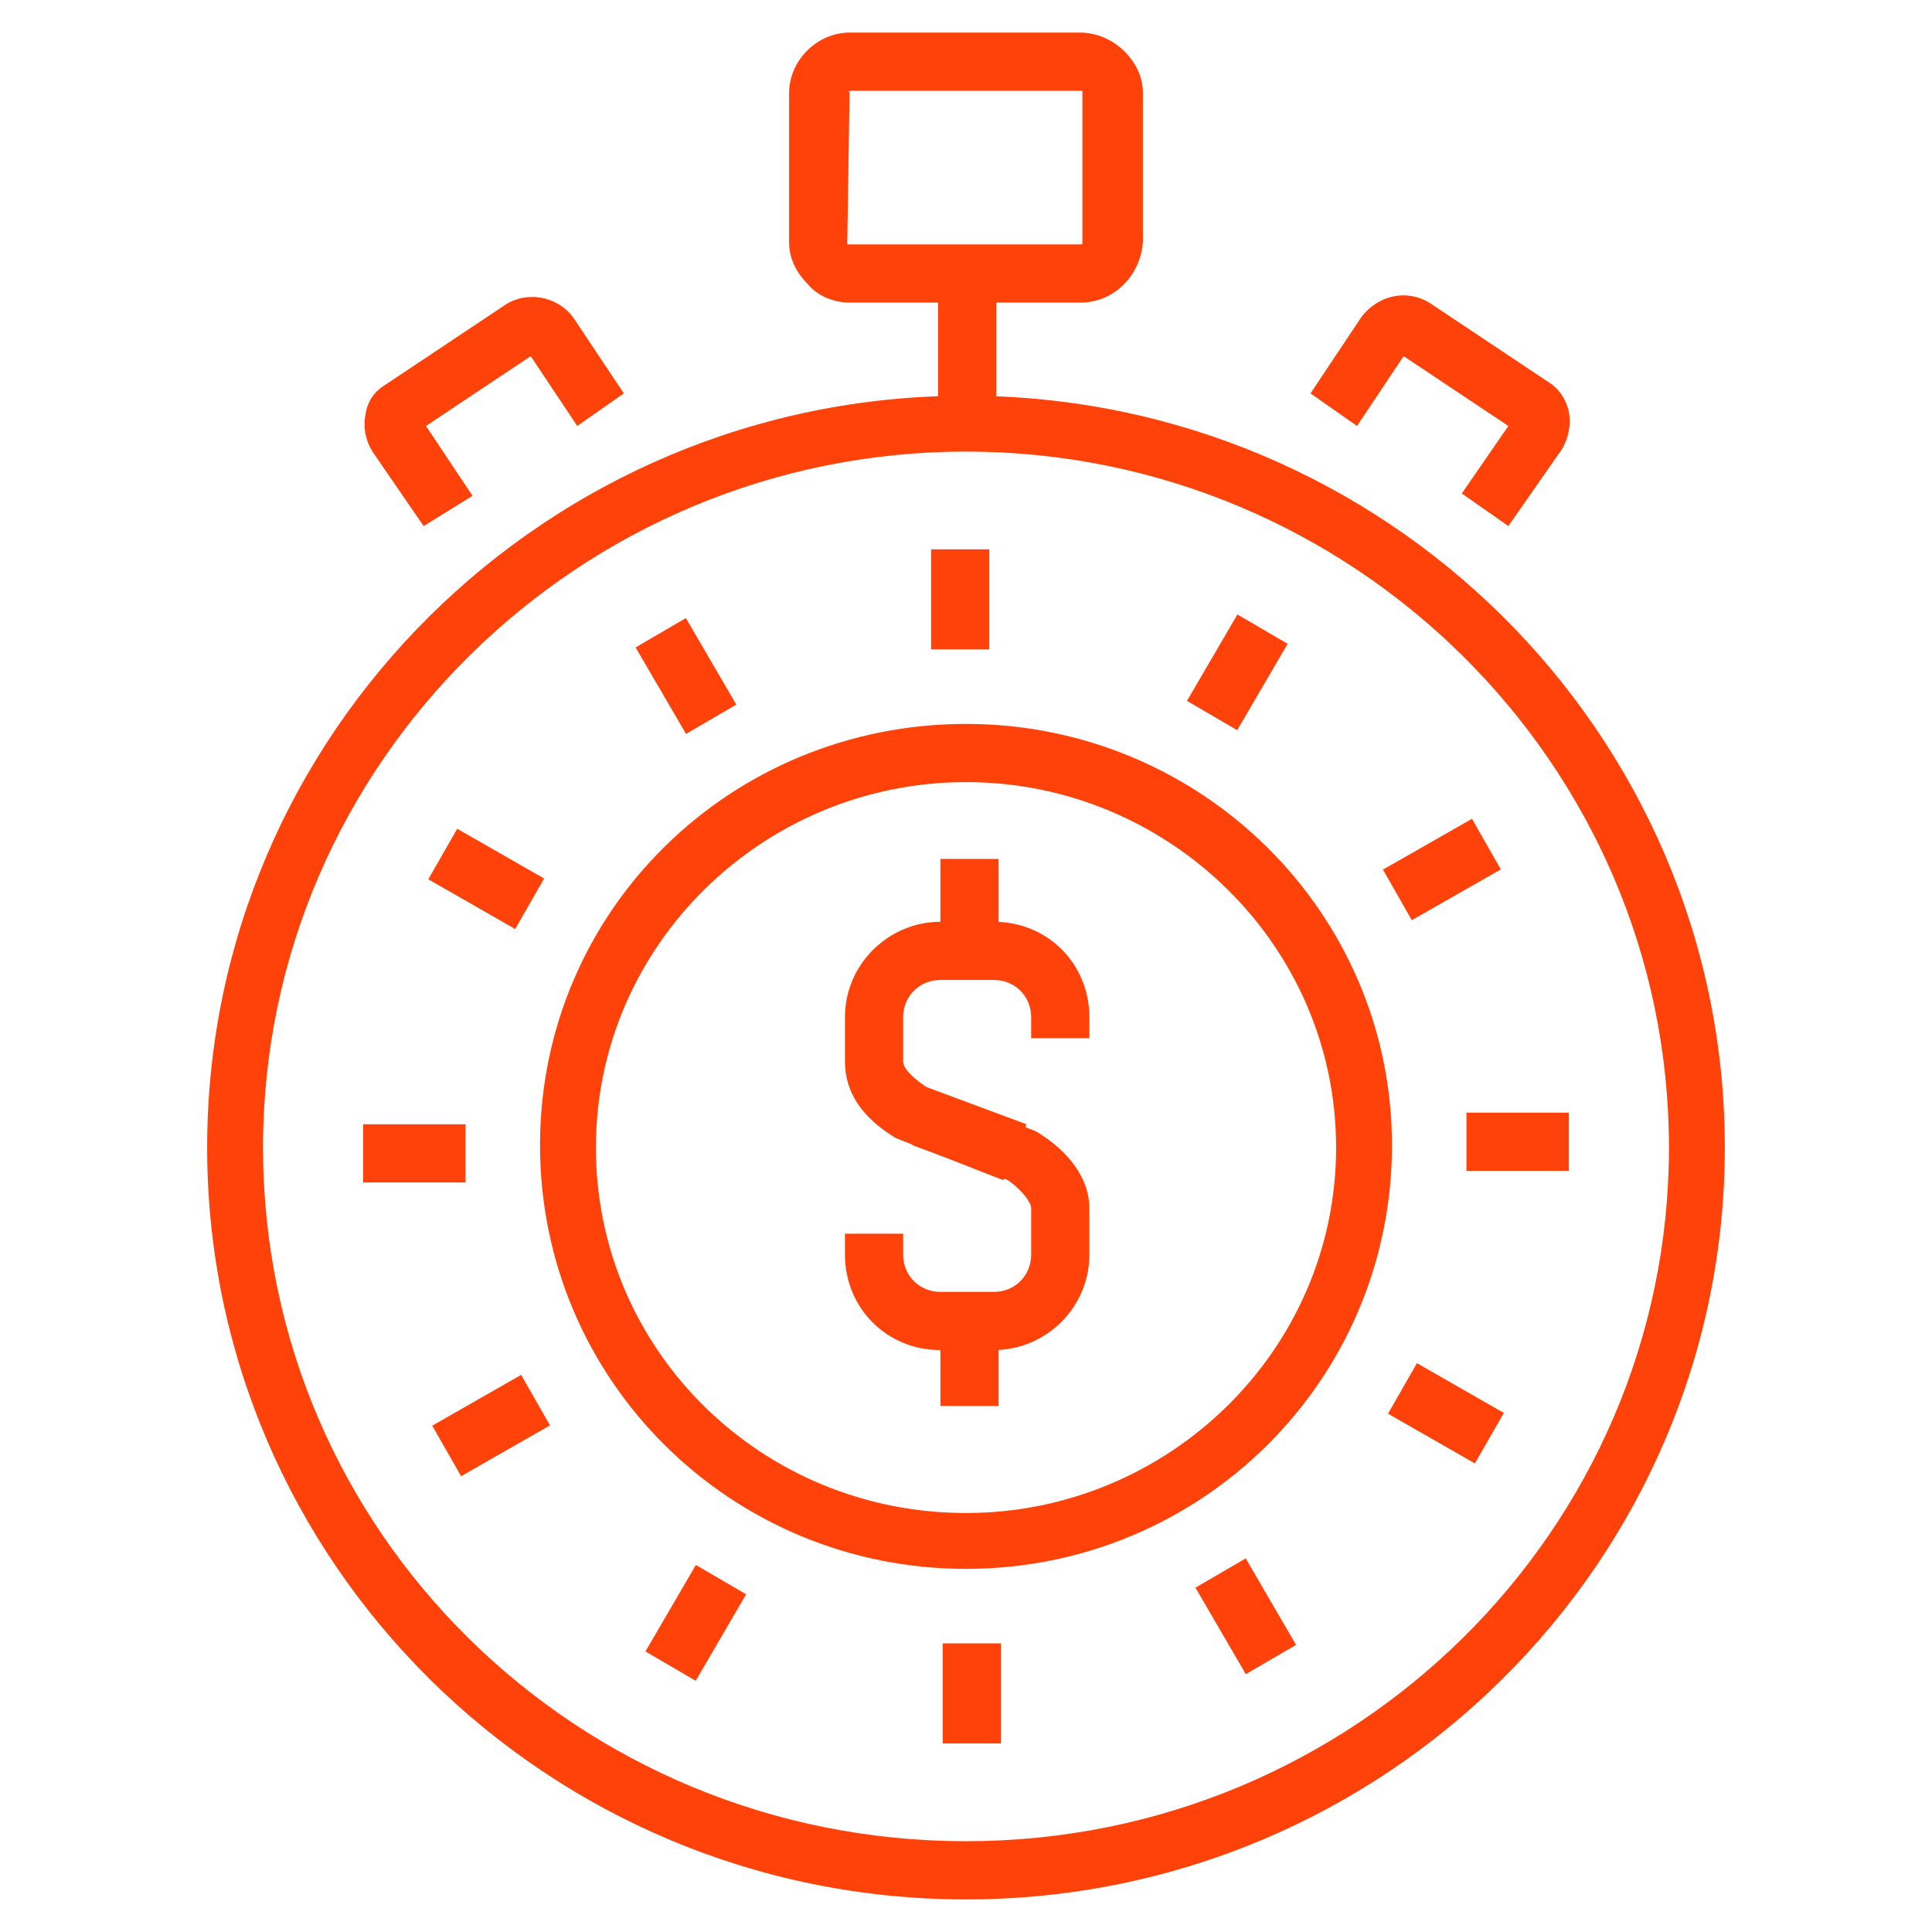 <?xml version="1.0" encoding="utf-8"?>
<!-- Generator: Adobe Illustrator 26.2.1, SVG Export Plug-In . SVG Version: 6.00 Build 0)  -->
<svg version="1.1" id="Layer_1" xmlns="http://www.w3.org/2000/svg" xmlns:xlink="http://www.w3.org/1999/xlink" x="0px" y="0px"
	 viewBox="0 0 83 83" style="enable-background:new 0 0 83 83;" xml:space="preserve">
<style type="text/css">
	.st0{fill:#FF410A;}
</style>
<g>
	<g>
		<g>
			<path class="st0" d="M41.5,81.6c-18,0-32.6-14.5-32.6-32.3S23.5,17,41.5,17s32.6,14.5,32.6,32.3S59.5,81.6,41.5,81.6z M41.5,19.4
				c-16.6,0-30.2,13.4-30.2,29.9s13.5,29.8,30.2,29.8s30.2-13.4,30.2-29.8C71.7,32.8,58.1,19.4,41.5,19.4z"/>
		</g>
		<g>
			<g>
				<path class="st0" d="M46.4,13h-9.9c-0.7,0-1.4-0.3-1.8-0.8c-0.5-0.5-0.8-1.1-0.8-1.8V4c0-1.4,1.2-2.6,2.6-2.6h9.9
					c0.7,0,1.4,0.3,1.9,0.8s0.8,1.1,0.8,1.8v6.4C49,11.8,47.9,13,46.4,13z M36.5,3.9C36.4,3.9,36.4,4,36.5,3.9l-0.1,6.5
					c0,0,0,0,0,0.1h0.1h9.9c0.1,0,0.1,0,0.1-0.1V4c0,0,0,0,0-0.1h-0.1H36.5z"/>
			</g>
		</g>
		<g>
			<g>
				<g>
					<g>
						<g>
							<g>
								<path class="st0" d="M18.2,22.6L16,19.4c-0.3-0.5-0.4-1-0.3-1.6c0.1-0.6,0.4-1,0.9-1.3l5.1-3.4c0.9-0.6,2.2-0.4,2.9,0.5
									l2.2,3.3l-2,1.4l-2-3l-4.5,3l2,3L18.2,22.6z"/>
							</g>
						</g>
					</g>
				</g>
			</g>
			<g>
				<g>
					<g>
						<g>
							<g>
								<path class="st0" d="M64.8,22.6l-2-1.4l2-2.9l-4.5-3l-2,3l-2-1.4l2.2-3.3c0.7-0.9,1.9-1.2,2.9-0.6l5.1,3.4
									c0.5,0.3,0.8,0.8,0.9,1.3s0,1.1-0.3,1.6L64.8,22.6z"/>
							</g>
						</g>
					</g>
				</g>
			</g>
		</g>
		<g>
			<path class="st0" d="M41.5,67.4c-10.1,0-18.3-8.1-18.3-18.2s8.2-18.1,18.3-18.1s18.3,8.1,18.3,18.1
				C59.8,59.3,51.6,67.4,41.5,67.4z M41.5,33.6c-8.7,0-15.9,7-15.9,15.7S32.7,65,41.5,65c8.7,0,15.9-7,15.9-15.7
				S50.2,33.6,41.5,33.6z"/>
		</g>
		<g>
			<g>
				<rect x="40" y="23.6" class="st0" width="2.5" height="4.3"/>
			</g>
			<g>
				
					<rect x="28.2" y="26.9" transform="matrix(0.864 -0.504 0.504 0.864 -10.617 18.785)" class="st0" width="2.5" height="4.3"/>
			</g>
			<g>
				
					<rect x="19.6" y="35.6" transform="matrix(0.497 -0.868 0.868 0.497 -22.242 37.094)" class="st0" width="2.5" height="4.3"/>
			</g>
			<g>
				<rect x="15.6" y="48.3" class="st0" width="4.4" height="2.5"/>
			</g>
			<g>
				
					<rect x="18.9" y="60" transform="matrix(0.868 -0.496 0.496 0.868 -27.596 18.542)" class="st0" width="4.4" height="2.5"/>
			</g>
			<g>
				
					<rect x="27.7" y="68.5" transform="matrix(0.504 -0.864 0.864 0.504 -45.417 60.356)" class="st0" width="4.3" height="2.5"/>
			</g>
			<g>
				<rect x="40.5" y="70.6" class="st0" width="2.5" height="4.3"/>
			</g>
			<g>
				
					<rect x="52.3" y="67.3" transform="matrix(0.864 -0.503 0.503 0.864 -27.682 36.367)" class="st0" width="2.5" height="4.3"/>
			</g>
			<g>
				
					<rect x="60.9" y="58.6" transform="matrix(0.497 -0.868 0.868 0.497 -21.502 84.47)" class="st0" width="2.5" height="4.3"/>
			</g>
			<g>
				<rect x="63" y="47.8" class="st0" width="4.4" height="2.5"/>
			</g>
			<g>
				
					<rect x="59.7" y="36.1" transform="matrix(0.869 -0.496 0.496 0.869 -10.372 35.599)" class="st0" width="4.4" height="2.5"/>
			</g>
			<g>
				<rect x="51" y="27.6" transform="matrix(0.504 -0.863 0.863 0.504 1.47 60.212)" class="st0" width="4.3" height="2.5"/>
			</g>
		</g>
		<g>
			<rect x="40.3" y="11.6" class="st0" width="2.5" height="5.5"/>
		</g>
	</g>
	<g>
		<g>
			<path class="st0" d="M43.1,50.7l-4.6-1.8c-1.5-0.9-2.2-2-2.2-3.3v-1.9c0-2.3,1.9-4.1,4.1-4.1h2.3c2.3,0,4.1,1.8,4.1,4.1v0.9h-2.5
				v-0.9c0-0.9-0.7-1.6-1.6-1.6h-2.3c-0.9,0-1.6,0.7-1.6,1.6v1.9c0,0.3,0.4,0.7,1,1.1l4.3,1.6L43.1,50.7z"/>
		</g>
		<g>
			<path class="st0" d="M42.7,58h-2.3c-2.3,0-4.1-1.8-4.1-4.1V53h2.5v0.9c0,0.9,0.7,1.6,1.6,1.6h2.3c0.9,0,1.6-0.7,1.6-1.6v-2
				c0-0.2-0.3-0.7-1-1.2l-4.1-1.5l0.9-2.3l4.4,1.7c1.5,0.9,2.3,2.1,2.3,3.3v2C46.8,56.2,44.9,58,42.7,58z"/>
		</g>
		<g>
			<rect x="40.4" y="36.9" class="st0" width="2.5" height="4.3"/>
		</g>
		<g>
			<rect x="40.4" y="56.1" class="st0" width="2.5" height="4.3"/>
		</g>
	</g>
</g>
</svg>
